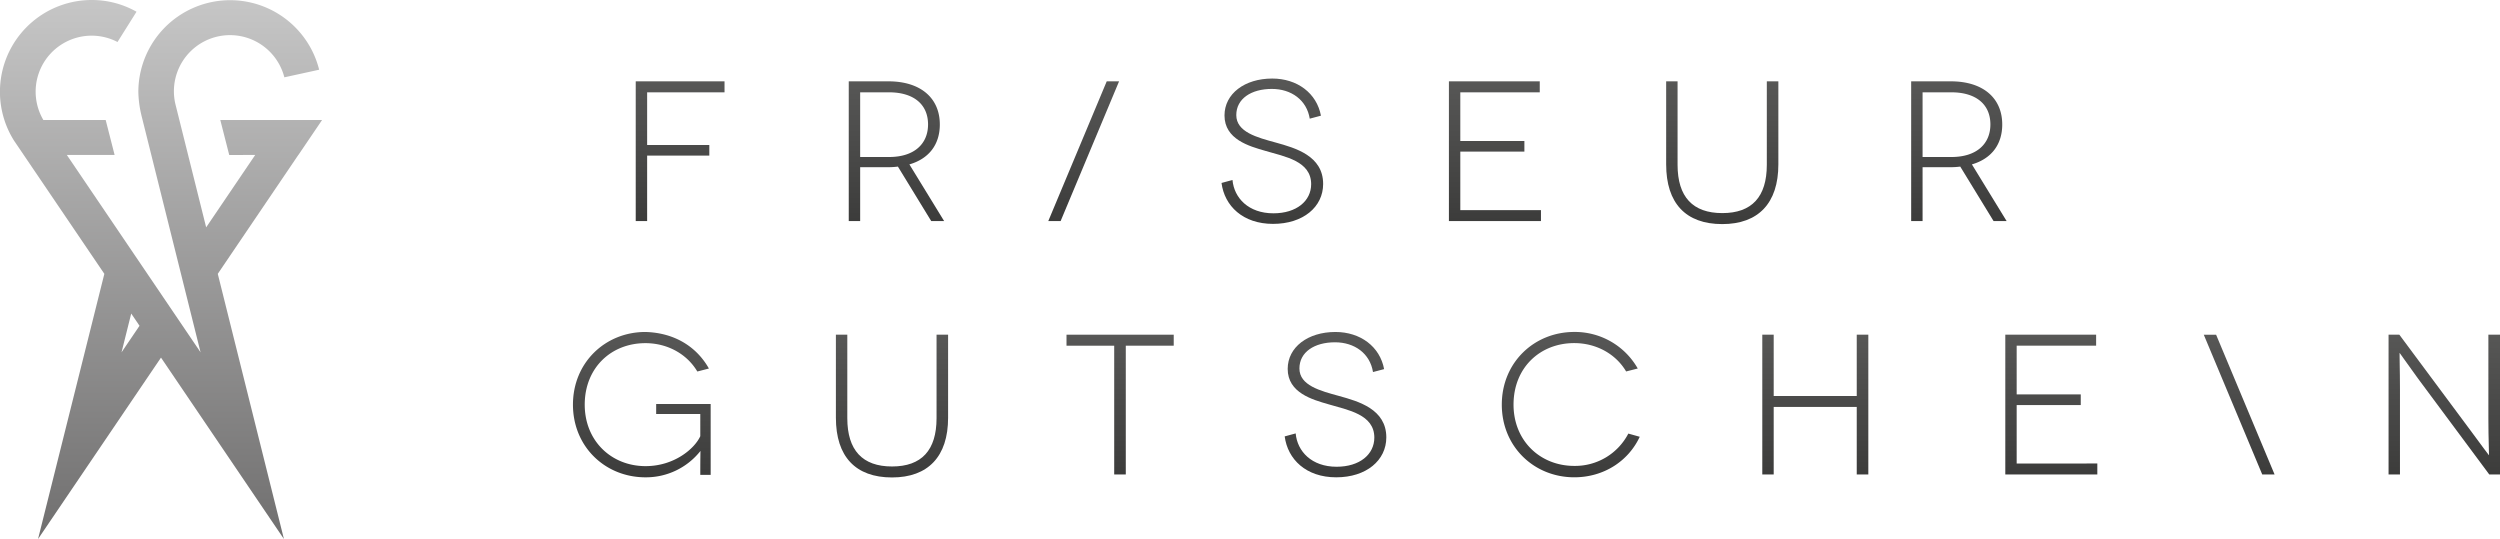 <svg xmlns="http://www.w3.org/2000/svg" xmlns:xlink="http://www.w3.org/1999/xlink" viewBox="0 0 1314.64 283.46"><defs><style>.cls-1{fill:url(#linear-gradient);}.cls-2{fill:url(#linear-gradient-2);}.cls-3{fill:url(#linear-gradient-3);}.cls-4{fill:url(#linear-gradient-4);}.cls-5{fill:url(#linear-gradient-5);}.cls-6{fill:url(#linear-gradient-6);}.cls-7{fill:url(#linear-gradient-7);}.cls-8{fill:url(#linear-gradient-8);}.cls-9{fill:url(#linear-gradient-9);}.cls-10{fill:url(#linear-gradient-10);}.cls-11{fill:url(#linear-gradient-11);}.cls-12{fill:url(#linear-gradient-12);}.cls-13{fill:url(#linear-gradient-13);}.cls-14{fill:url(#linear-gradient-14);}.cls-15{fill:url(#linear-gradient-15);}.cls-16{fill:url(#linear-gradient-16);}.cls-17{fill:url(#linear-gradient-17);}</style><linearGradient id="linear-gradient" x1="84.69" x2="84.69" y2="283.46" gradientUnits="userSpaceOnUse"><stop offset="0" stop-color="#c6c6c6"/><stop offset="1" stop-color="#706f6f"/></linearGradient><linearGradient id="linear-gradient-2" x1="357.67" y1="116.26" x2="357.67" y2="42.77" gradientUnits="userSpaceOnUse"><stop offset="0" stop-color="#3c3c3b"/><stop offset="1" stop-color="#575756"/></linearGradient><linearGradient id="linear-gradient-3" x1="471.43" y1="116.26" x2="471.43" y2="42.77" xlink:href="#linear-gradient-2"/><linearGradient id="linear-gradient-4" x1="669.06" y1="117.73" x2="669.06" y2="41.3" xlink:href="#linear-gradient-2"/><linearGradient id="linear-gradient-5" x1="786.12" y1="116.26" x2="786.12" y2="42.77" xlink:href="#linear-gradient-2"/><linearGradient id="linear-gradient-6" x1="905.66" y1="117.84" x2="905.66" y2="42.77" xlink:href="#linear-gradient-2"/><linearGradient id="linear-gradient-7" x1="1030.07" y1="116.26" x2="1030.07" y2="42.77" xlink:href="#linear-gradient-2"/><linearGradient id="linear-gradient-8" x1="569.85" y1="116.26" x2="569.85" y2="42.77" xlink:href="#linear-gradient-2"/><linearGradient id="linear-gradient-9" x1="337.51" y1="250.97" x2="337.51" y2="174.54" xlink:href="#linear-gradient-2"/><linearGradient id="linear-gradient-10" x1="469.06" y1="251.08" x2="469.06" y2="176.01" xlink:href="#linear-gradient-2"/><linearGradient id="linear-gradient-11" x1="589.02" y1="249.5" x2="589.02" y2="176.01" xlink:href="#linear-gradient-2"/><linearGradient id="linear-gradient-12" x1="702.3" y1="250.97" x2="702.3" y2="174.54" xlink:href="#linear-gradient-2"/><linearGradient id="linear-gradient-13" x1="825.98" y1="250.97" x2="825.98" y2="174.54" xlink:href="#linear-gradient-2"/><linearGradient id="linear-gradient-14" x1="954.6" y1="249.5" x2="954.6" y2="176.01" xlink:href="#linear-gradient-2"/><linearGradient id="linear-gradient-15" x1="1078.7" y1="249.5" x2="1078.7" y2="176.01" xlink:href="#linear-gradient-2"/><linearGradient id="linear-gradient-16" x1="1285.35" y1="249.5" x2="1285.35" y2="176.01" xlink:href="#linear-gradient-2"/><linearGradient id="linear-gradient-17" x1="1177.48" y1="249.5" x2="1177.48" y2="176.01" xlink:href="#linear-gradient-2"/></defs><title>logo</title><g id="Ebene_2" data-name="Ebene 2"><g id="typo_gutschein"><path class="cls-1" d="M156.91,81.49l12.47-18.4H115.84l4.7,18.4H134.2l-25.79,38.06L92.3,55v0a29.5,29.5,0,0,1,57.23-14.34l18.3-4A48.26,48.26,0,0,0,72.75,48.32a57.81,57.81,0,0,0,1.66,12.5l31.06,124.45L35.15,81.49H60.27l-4.7-18.4H22.79a29.44,29.44,0,0,1,39-41l10-15.92A47.65,47.65,0,0,0,48.3,0,48.26,48.26,0,0,0,7.41,74l0,0,47.46,70L20,283.46l64.66-95.41,64.65,95.41L114.52,144l42.36-62.52Zm-93,103.78L69,164.88l4.37,6.43Z"/><path class="cls-2" d="M340.3,48.55V76.26H373v5.57H340.3v34.43h-6V42.77H381v5.78Z"/><path class="cls-3" d="M489.7,116.26,472.17,87.6a37.85,37.85,0,0,1-4.94.32H452.32v28.34h-6V42.77h20.89c16.8,0,27,8.71,27,22.68,0,10.71-5.87,18.06-16,21l18.27,29.81Zm-22.15-33.7c13.33,0,20.47-7,20.47-17.11,0-10.81-7.87-16.9-20.47-16.9H452.32v34Z"/><path class="cls-4" d="M688.74,62.4c-1.57-9.76-9.66-15.64-19.94-15.64-10.82,0-18.69,5.14-18.69,13.75C650.11,69.44,661,72.27,671,75c10.18,2.84,24.78,6.93,24.78,21.73,0,12.08-10.5,21-26.36,21s-25.51-9.45-27.08-21.52l5.77-1.57c.84,9.44,8.4,17.53,21.53,17.53,12.17,0,19.84-6.51,19.84-15.33,0-12.18-13.86-14.49-24.15-17.53-8.4-2.42-21.42-6-21.42-18.59,0-11.44,10.61-19.42,25.1-19.42,13.12,0,23.41,7.67,25.61,19.53Z"/><path class="cls-5" d="M810.32,110.49v5.77h-48.4V42.77h47.77v5.78H767.91V74.16h33.7v5.57h-33.7v30.76Z"/><path class="cls-6" d="M935.16,42.77V86.45c0,20.36-10.5,31.39-29.5,31.39-19.22,0-29.5-11-29.5-31.39V42.77h6V86.66c0,16.9,8,25.4,23.52,25.4s23.41-8.5,23.41-25.4V42.77Z"/><path class="cls-7" d="M1048.34,116.26,1030.81,87.6a37.85,37.85,0,0,1-4.94.32H1011v28.34h-6V42.77h20.89c16.8,0,27,8.71,27,22.68,0,10.71-5.87,18.06-15.95,21l18.26,29.81Zm-22.15-33.7c13.33,0,20.47-7,20.47-17.11,0-10.81-7.87-16.9-20.47-16.9H1011v34Z"/><polygon class="cls-8" points="581.98 42.77 551.24 116.26 557.73 116.26 588.47 42.77 581.98 42.77"/><path class="cls-9" d="M368.27,237.22A36.49,36.49,0,0,1,339.4,251c-21.11,0-38.11-16.06-38.11-38.21s17-38.22,38.11-38.22c15.43.42,27,7.88,33.38,19.22l-6.09,1.57c-5.46-9.24-15.75-14.91-27.29-14.91-18.06,0-31.92,13-31.92,32.34,0,19.11,14.07,32.33,32,32.33,15.12,0,25.83-9.24,28.77-15.75V217.69h-23.2v-5.25h28.66v37.27h-5.46c0-9.76.1-12.39.1-12.49Z"/><path class="cls-10" d="M498.56,176v43.68c0,20.36-10.5,31.39-29.5,31.39-19.21,0-29.5-11-29.5-31.39V176h6V219.9c0,16.9,8,25.4,23.52,25.4s23.41-8.5,23.41-25.4V176Z"/><path class="cls-11" d="M617.21,176v5.78H592V249.5h-6.09V181.79H560.83V176Z"/><path class="cls-12" d="M722,195.64c-1.58-9.76-9.66-15.64-20-15.64-10.82,0-18.69,5.15-18.69,13.76,0,8.92,10.92,11.75,20.89,14.48C714.43,211.08,729,215.17,729,230c0,12.07-10.5,21-26.35,21s-25.51-9.45-27.09-21.52l5.78-1.57c.84,9.44,8.4,17.53,21.52,17.53,12.18,0,19.84-6.51,19.84-15.33,0-12.18-13.86-14.49-24.15-17.53-8.39-2.42-21.41-6-21.41-18.58,0-11.45,10.6-19.43,25.09-19.43,13.12,0,23.41,7.67,25.61,19.53Z"/><path class="cls-13" d="M855.11,195.33c-5.46-9.24-15.74-14.91-27.29-14.91-18.06,0-31.92,13-31.92,32.34C795.9,231.87,810,245,827.82,245a31.53,31.53,0,0,0,28.45-17l6,1.68c-6.09,13-19.11,21.31-34.43,21.31-21.11,0-38.11-16.06-38.11-38.21s17-38.22,38.11-38.22a38,38,0,0,1,33.38,19.22Z"/><path class="cls-14" d="M982.47,176V249.5h-6.09V214H932.71V249.5h-6V176h6v32.23h43.67V176Z"/><path class="cls-15" d="M1102.89,243.73v5.77H1054.5V176h47.76v5.78h-41.78V207.4h33.7V213h-33.7v30.76Z"/><path class="cls-16" d="M1314.64,176V249.5H1309L1271.49,199c-6.3-8.6-9.45-13.33-9.55-13.33h-.11c-.1,0,.21,8.61.21,19.11V249.5h-6V176h5.67l37.37,50.29c5.78,7.77,9.56,13,9.66,13h.11c.1,0-.32-8.82-.32-18.69V176Z"/><polygon class="cls-17" points="1165.35 176.01 1196.1 249.5 1189.61 249.5 1158.87 176.01 1165.35 176.01"/></g></g></svg>